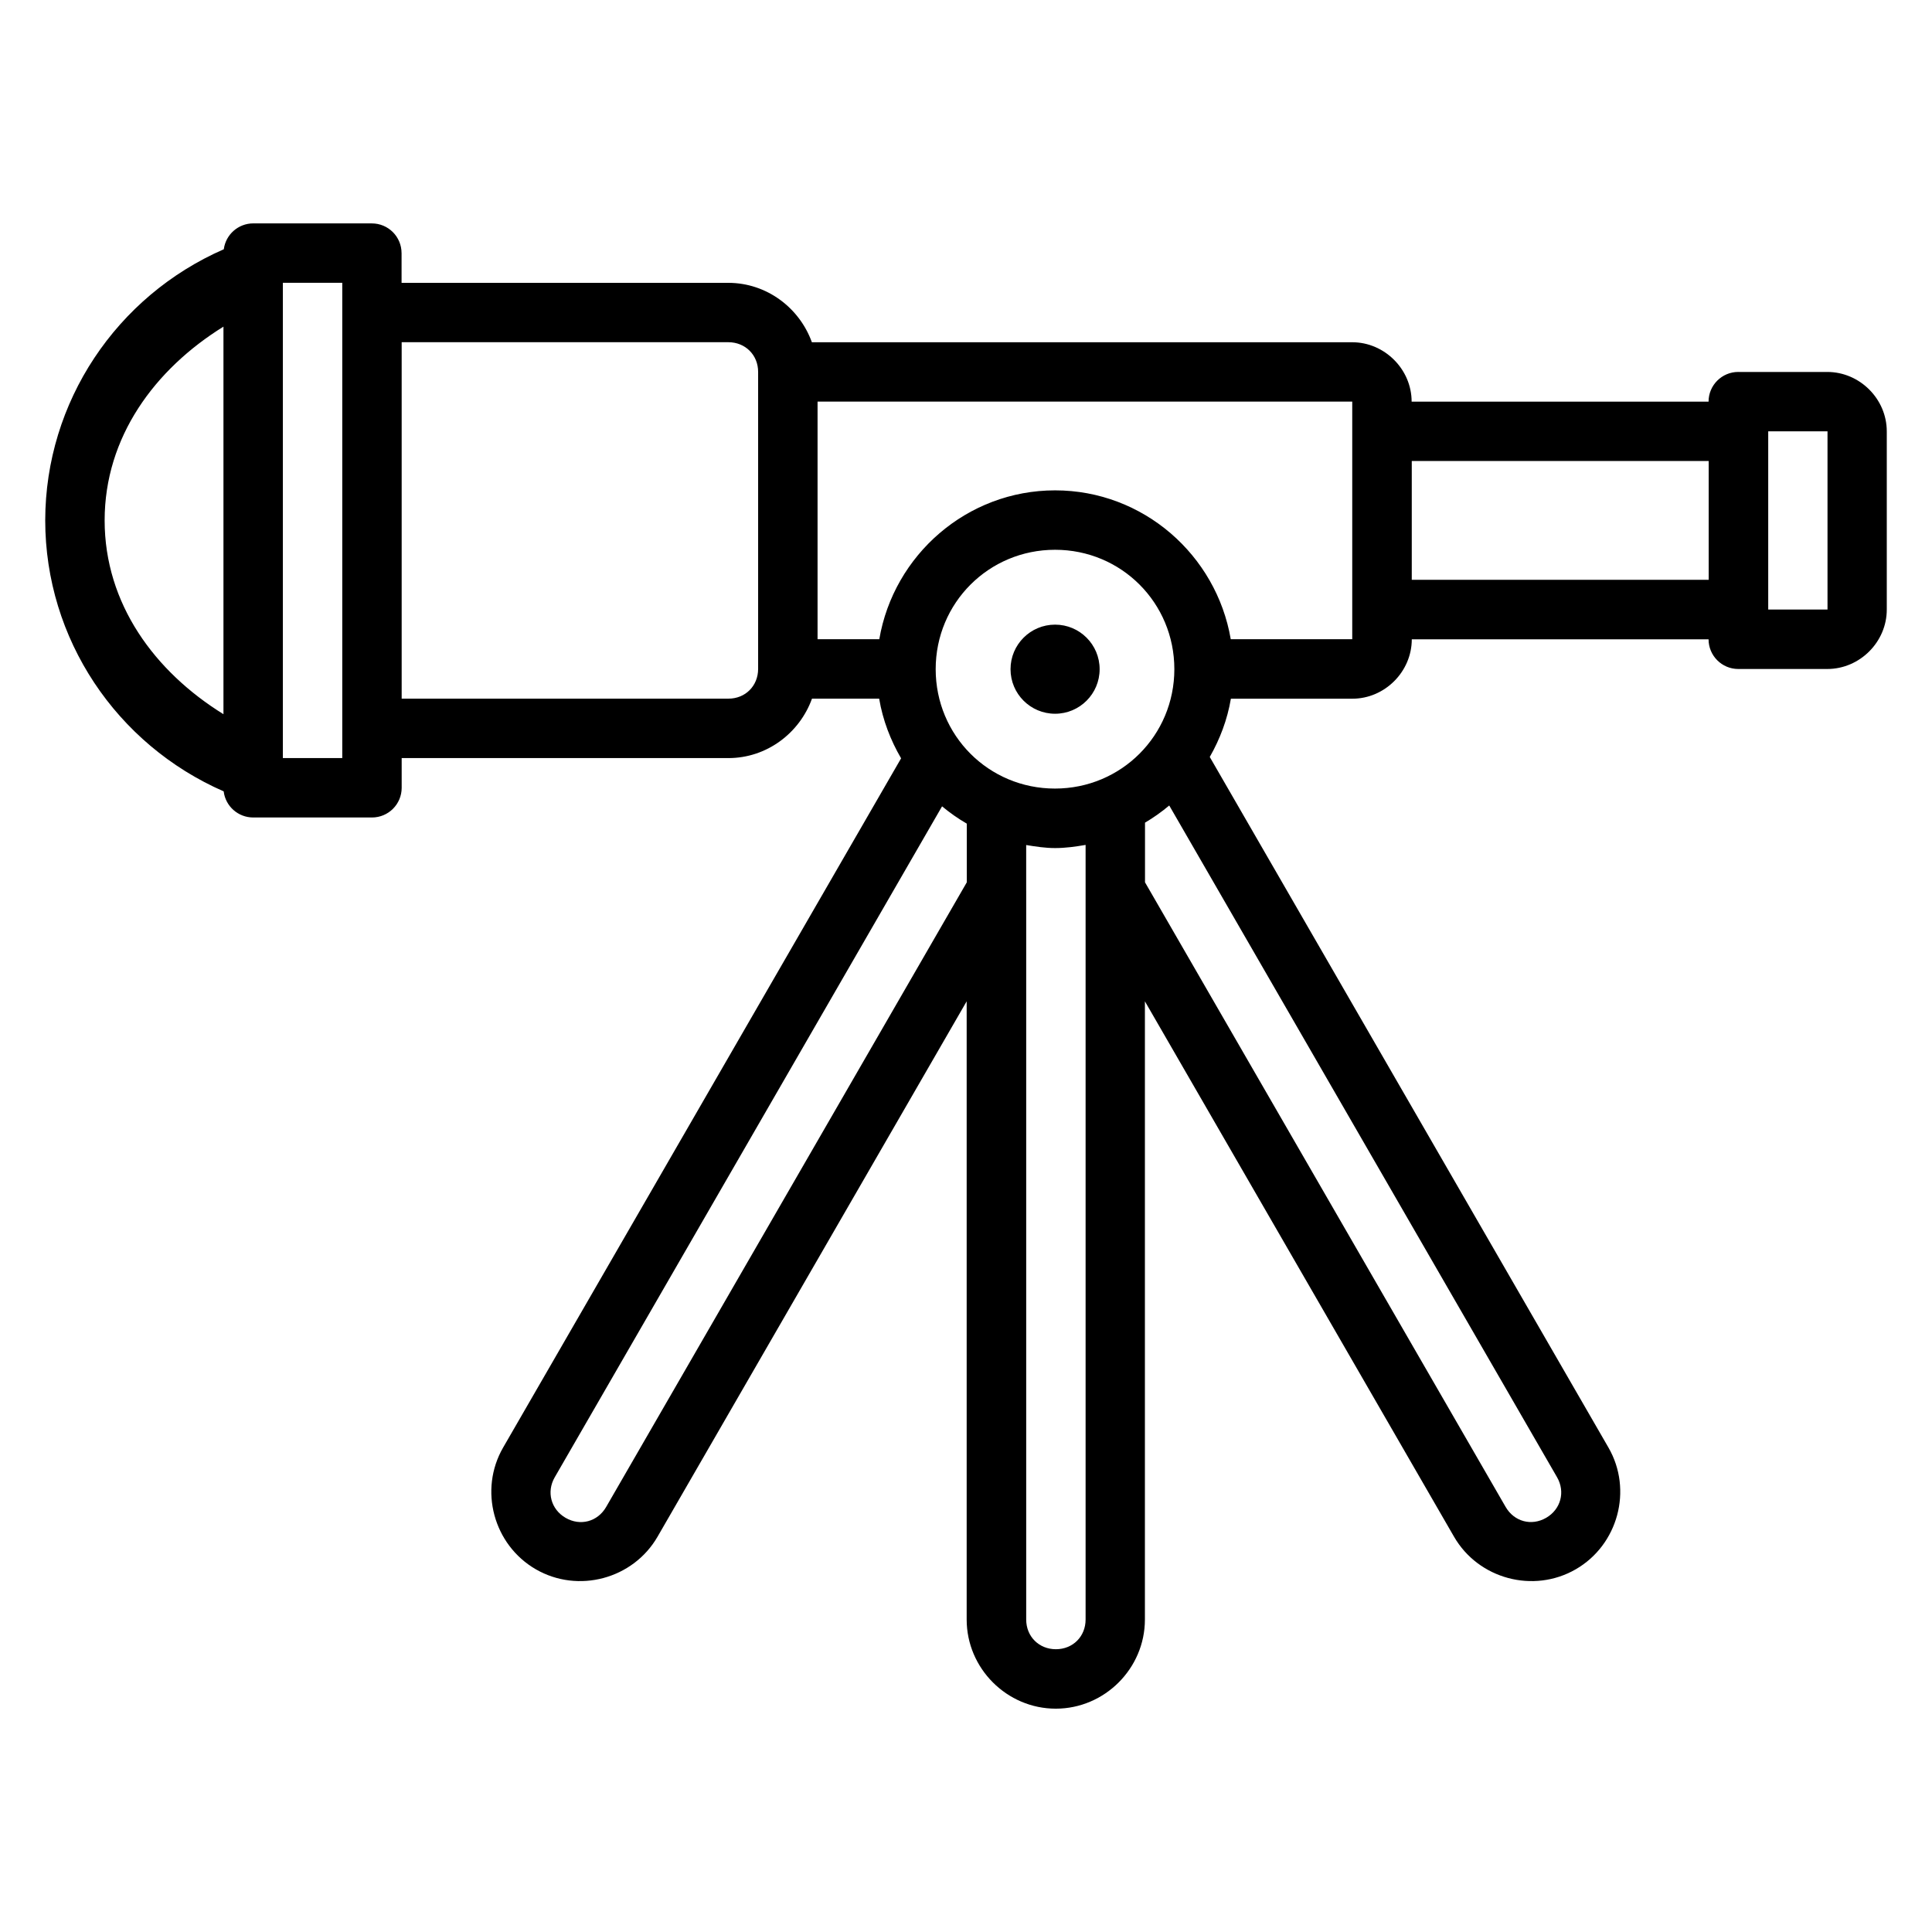 <?xml version="1.0" encoding="UTF-8"?>
<!-- Uploaded to: ICON Repo, www.svgrepo.com, Generator: ICON Repo Mixer Tools -->
<svg fill="#000000" width="800px" height="800px" version="1.1" viewBox="144 144 512 512" xmlns="http://www.w3.org/2000/svg">
 <path d="m211.09 203.2c-3.945 0.016-7.269 2.945-7.781 6.856-28.449 12.426-47.281 40.438-47.324 71.832 0.008 31.422 18.859 59.398 47.293 71.832v0.004c0.484 3.949 3.836 6.914 7.812 6.918h31.488c4.348 0 7.871-3.523 7.871-7.871v-7.871h86.594c10.172 0 18.852-6.641 22.141-15.742h17.805c0.961 5.691 3.004 10.984 5.812 15.805l-105.47 182.66c-6.481 11.227-2.543 25.781 8.672 32.258 11.219 6.477 25.789 2.562 32.258-8.641l81.918-141.88v163.84c0 12.949 10.668 23.617 23.617 23.617 12.949 0 23.617-10.668 23.617-23.617v-163.84l81.918 141.88c6.469 11.203 21.039 15.117 32.258 8.641 11.215-6.477 15.152-21.031 8.672-32.258l-105.66-183.02c2.695-4.723 4.66-9.891 5.598-15.438h32.164c8.594 0.016 15.77-7.148 15.777-15.742h78.66l-0.012-0.004c0 4.344 3.523 7.871 7.871 7.871h23.586c8.609 0.008 15.793-7.168 15.773-15.773v-47.203c-0.004-8.605-7.172-15.727-15.742-15.742h-23.617v-0.004c-4.348 0.004-7.871 3.527-7.871 7.875h-78.688c0-8.578-7.18-15.742-15.742-15.742h-143.2c-3.281-9.113-11.961-15.734-22.141-15.742h-86.594v-7.871l-0.004-0.008c0-4.344-3.523-7.871-7.871-7.871h-31.488zm7.871 15.742h15.742v125.95h-15.742v-125.95zm-15.742 11.625v102.7c-18.246-11.297-31.484-29.273-31.488-51.352 0-22.082 13.266-40.055 31.488-51.352zm47.23 4.121h86.562c4.508 0.004 7.902 3.379 7.902 7.871v78.719c-0.016 4.496-3.379 7.871-7.871 7.871h-86.594v-94.465zm110.21 15.742h141.7v62.973h-32.195c-3.809-22.312-23.191-39.453-46.555-39.453-23.363 0-42.773 17.141-46.586 39.453h-16.359v-62.977zm251.94 7.871h15.711v47.23h-15.711zm-94.465 7.871h78.688v31.488h-78.688zm-94.527 23.523c17.566 0 31.609 14.074 31.609 31.641 0 17.566-14.074 31.641-31.641 31.641s-31.609-14.074-31.609-31.641c0-17.566 14.074-31.641 31.641-31.641zm0 19.836 0.004 0.004c-6.523 0-11.809 5.285-11.809 11.809 0 6.519 5.285 11.805 11.809 11.805 6.519 0 11.805-5.285 11.805-11.805 0-6.523-5.285-11.809-11.805-11.809zm30.258 47.938 102.77 178.01c2.242 3.883 0.992 8.516-2.891 10.762-3.891 2.246-8.477 1.008-10.734-2.891l-95.57-165.53v-15.805c2.277-1.34 4.41-2.859 6.426-4.551zm-60.207 0.219c2.059 1.703 4.223 3.242 6.551 4.582v15.559l-95.57 165.53c-2.254 3.906-6.844 5.137-10.734 2.891-3.891-2.246-5.133-6.883-2.891-10.762zm38.039 10.211v205.29c0 4.5-3.375 7.871-7.871 7.871s-7.871-3.375-7.871-7.871v-193.08l-0.004 0.008c0.016-0.258 0.016-0.516 0-0.77v-11.406c2.504 0.41 5.039 0.805 7.656 0.805 2.766 0 5.449-0.379 8.086-0.836z"/>
</svg>